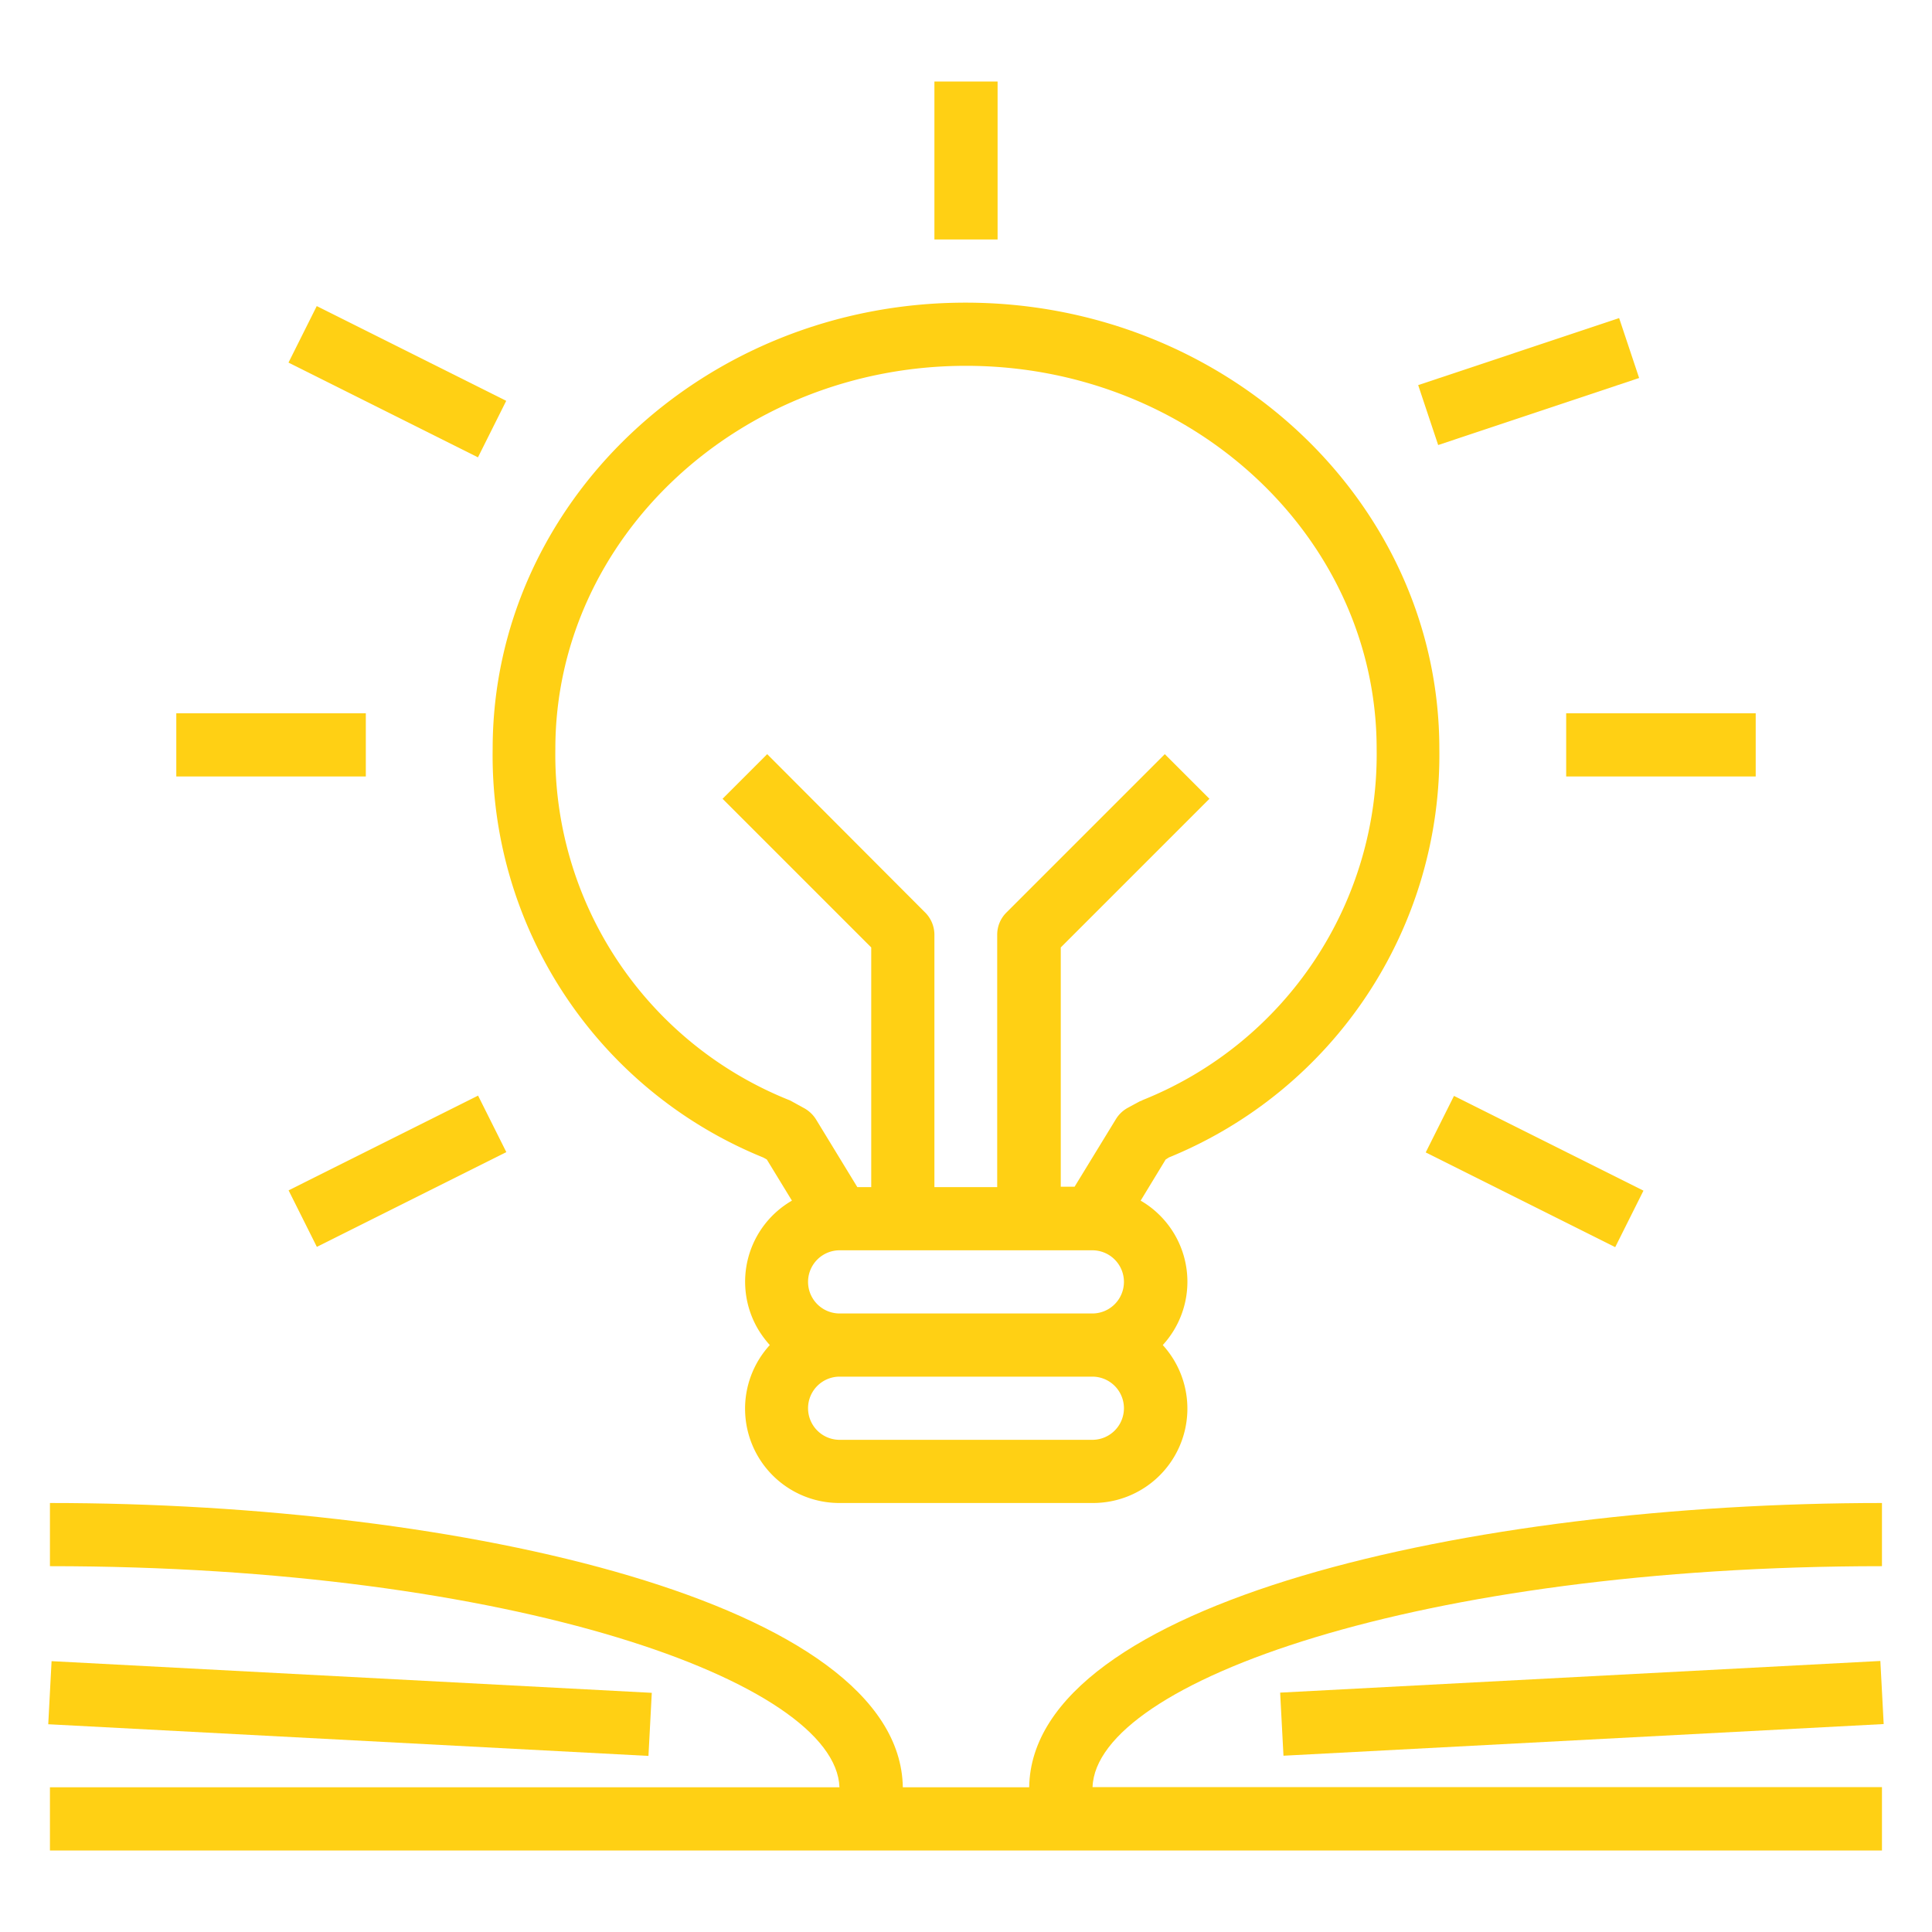 <?xml version="1.0" encoding="UTF-8"?> <svg xmlns="http://www.w3.org/2000/svg" id="Слой_1" data-name="Слой 1" viewBox="0 0 200 200"> <defs> <style>.cls-1{fill:#ffd014;}</style> </defs> <title>Icon</title> <path class="cls-1" d="M121,119.82a45,45,0,0,0,28-42.3c0-25.47-22-46.19-49.05-46.19S51,52.05,51,77.52a44.92,44.92,0,0,0,28,42.3l.38.21,2.6,4.26a9.69,9.69,0,0,0-3.54,13.25,10.48,10.48,0,0,0,1.25,1.7,9.76,9.76,0,0,0,7.26,16.35h26.16a9.77,9.77,0,0,0,7.26-16.35,9.7,9.7,0,0,0-.59-13.7,9.42,9.42,0,0,0-1.7-1.25l2.59-4.26Zm-7.94,29.23H86.92a3.27,3.27,0,1,1,0-6.54h26.16a3.27,3.27,0,0,1,0,6.54Zm0-13.08H86.92a3.27,3.27,0,1,1,0-6.54h26.16a3.27,3.27,0,1,1,0,6.54Zm5-22-1.31.71a3.29,3.29,0,0,0-1.23,1.17l-4.28,7h-1.43V98.08L125.2,82.69l-4.62-4.62L104.23,94.42a3.23,3.23,0,0,0-1,2.31v26.16H96.73V96.73a3.27,3.27,0,0,0-1-2.31L79.42,78.07,74.8,82.69,90.19,98.08v24.81H88.75l-4.27-7a3.37,3.37,0,0,0-1.23-1.17L81.94,114a1.87,1.87,0,0,0-.32-.15A38.5,38.5,0,0,1,57.49,77.52c0-21.86,19.07-39.65,42.51-39.65s42.51,17.79,42.51,39.65a38.53,38.53,0,0,1-24.13,36.32A3.13,3.13,0,0,0,118.06,114Z"></path> <rect class="cls-1" x="37.87" y="28.54" width="6.54" height="21.93" transform="translate(-12.6 58.64) rotate(-63.43)"></rect> <rect class="cls-1" x="147.28" y="36.24" width="21.93" height="6.54" transform="translate(-4.37 52.1) rotate(-18.45)"></rect> <rect class="cls-1" x="18.25" y="73.84" width="19.62" height="6.54"></rect> <rect class="cls-1" x="162.13" y="73.84" width="19.62" height="6.54"></rect> <rect class="cls-1" x="30.17" y="117.98" width="21.93" height="6.54" transform="translate(-49.88 31.2) rotate(-26.57)"></rect> <rect class="cls-1" x="155.58" y="110.3" width="6.54" height="21.93" transform="translate(-20.65 209.11) rotate(-63.43)"></rect> <rect class="cls-1" x="96.73" y="8.44" width="6.54" height="16.35"></rect> <path class="cls-1" d="M194.82,162.13v-6.54c-42.66,0-88,10.31-88.28,29.43H93.46c-.3-19.12-45.63-29.43-88.29-29.43v6.54c47.91,0,81.36,12,81.73,22.89H5.17v6.54H194.82V185H113.1C113.47,174.15,146.92,162.13,194.82,162.13Z"></path> <rect class="cls-1" x="32.97" y="145.73" width="6.54" height="62.22" transform="translate(-142.27 203.74) rotate(-86.98)"></rect> <rect class="cls-1" x="132.65" y="173.57" width="62.22" height="6.54" transform="translate(-9.09 8.88) rotate(-3.02)"></rect> </svg> 